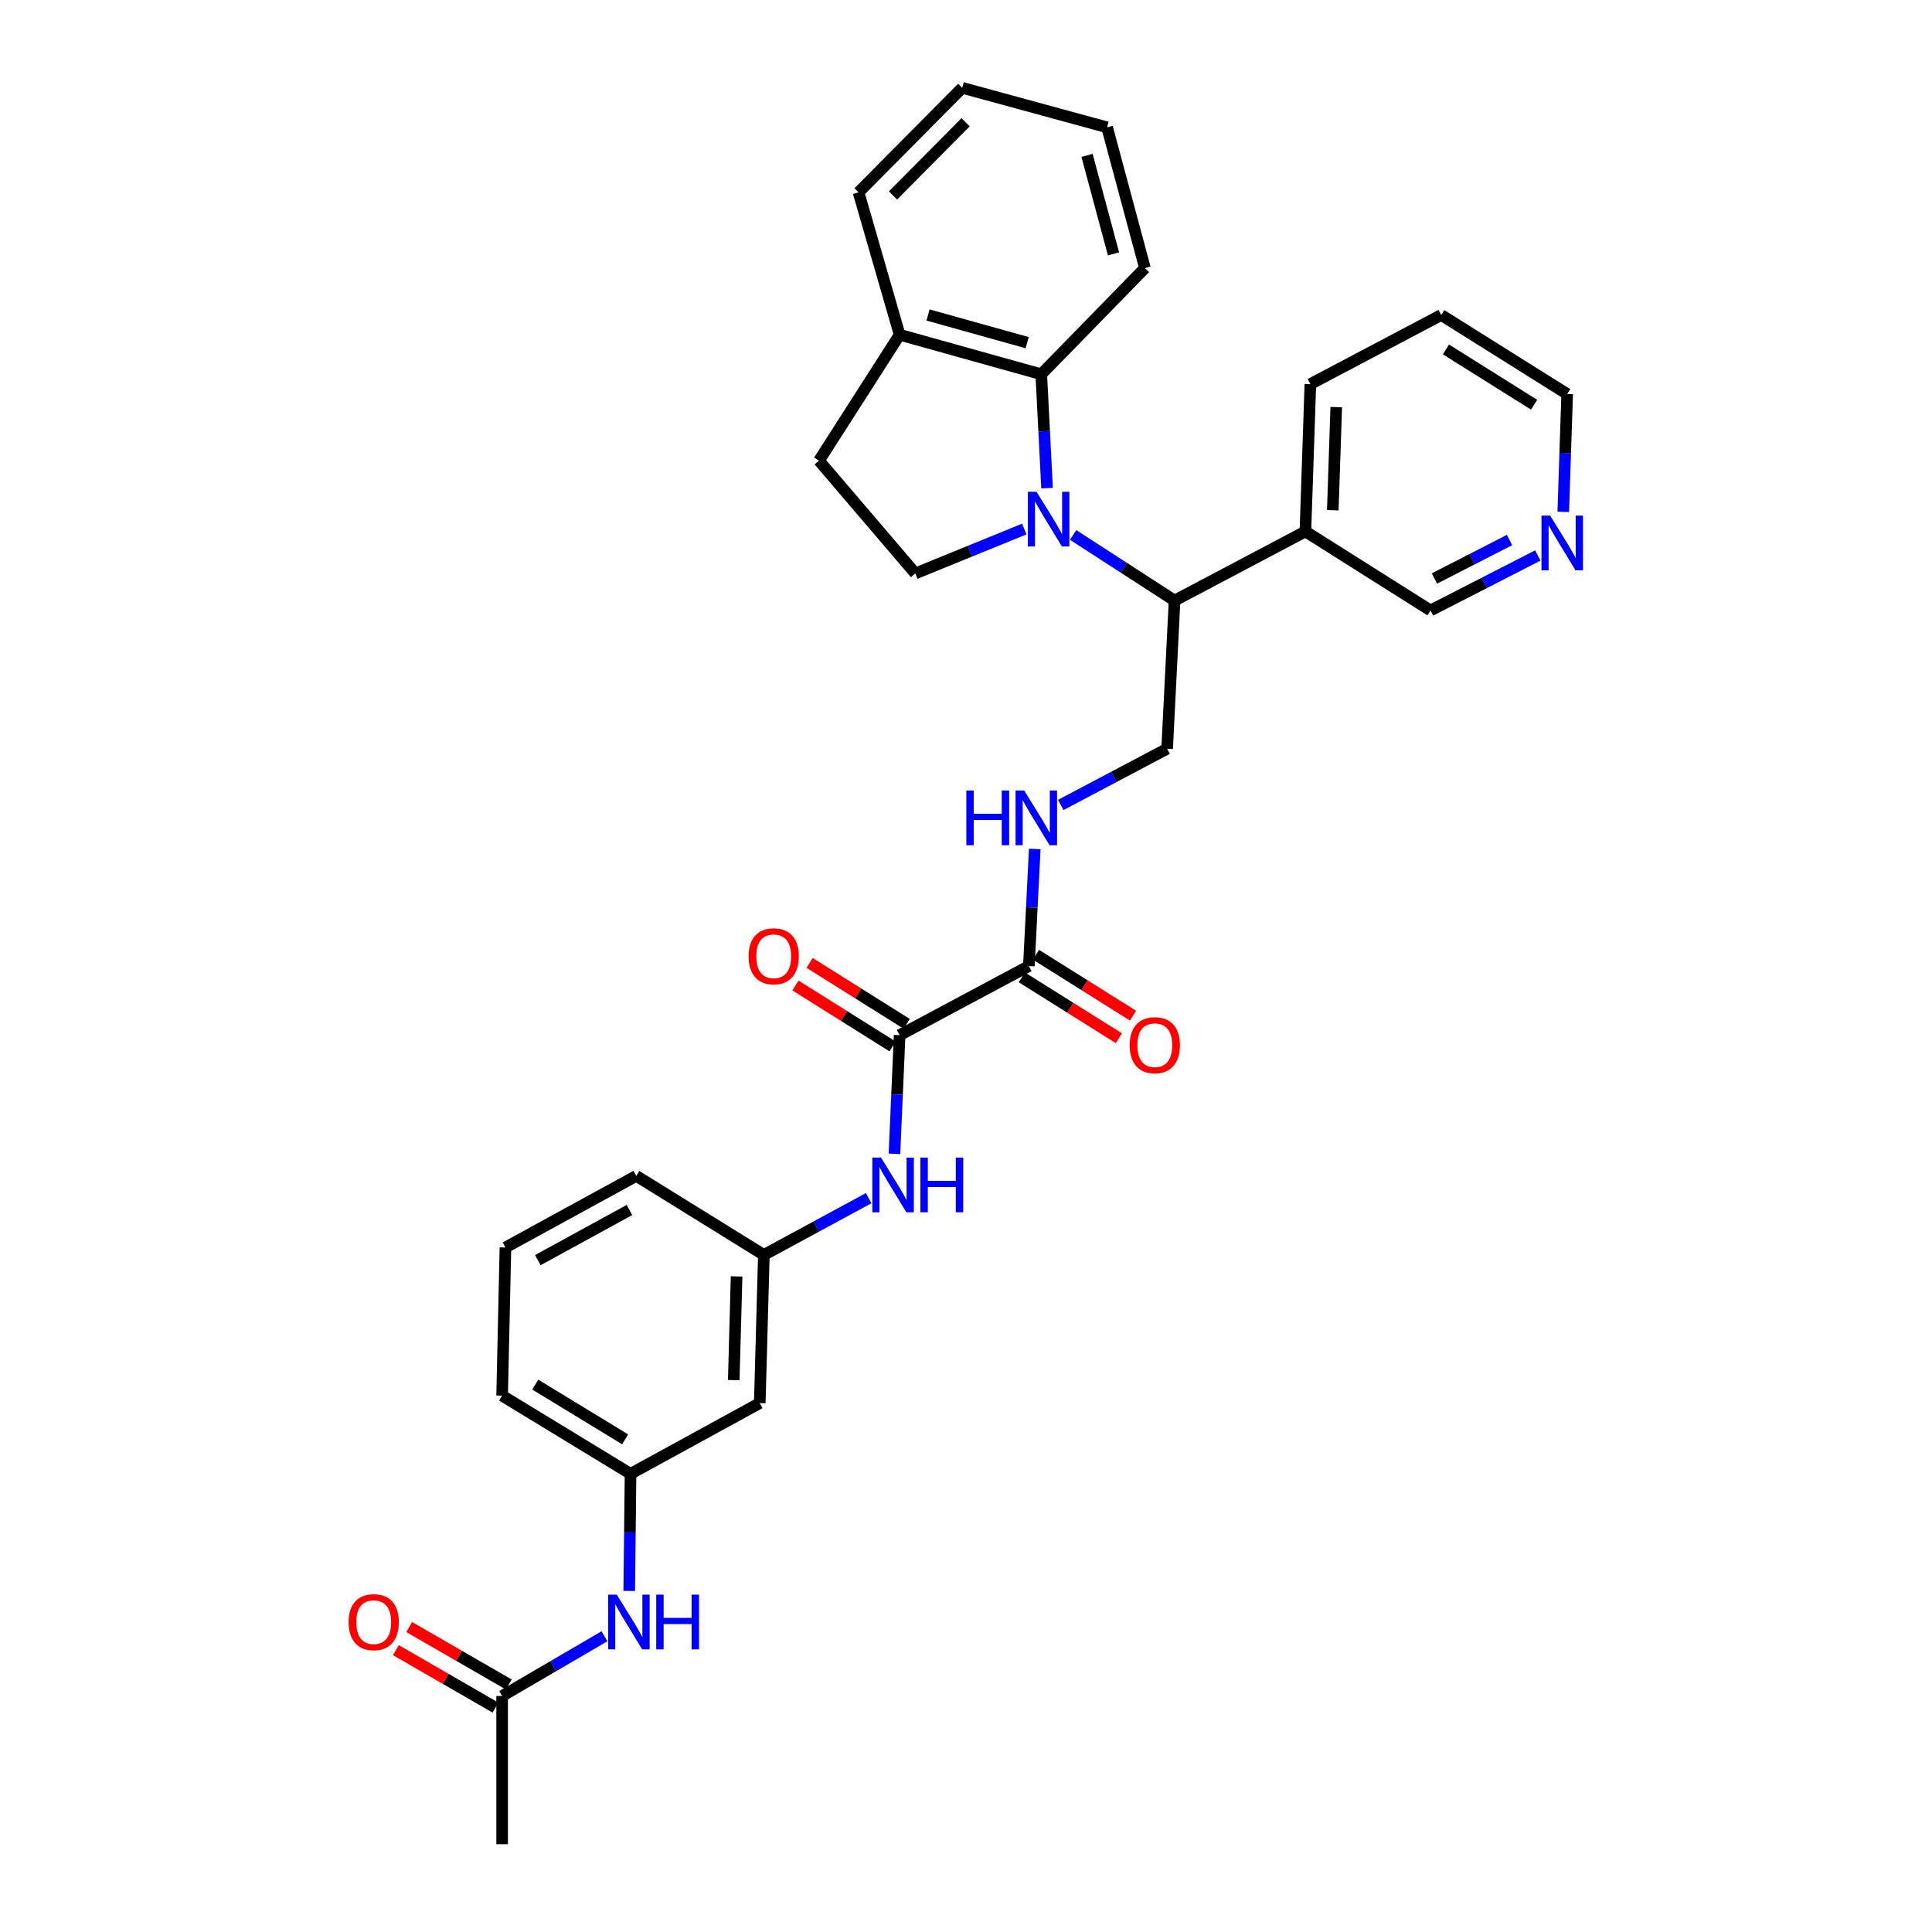 <?xml version='1.0' encoding='iso-8859-1'?>
<svg version='1.1' baseProfile='full'
              xmlns='http://www.w3.org/2000/svg'
                      xmlns:rdkit='http://www.rdkit.org/xml'
                      xmlns:xlink='http://www.w3.org/1999/xlink'
                  xml:space='preserve'
width='1000px' height='1000px' viewBox='0 0 1000 1000'>
<!-- END OF HEADER -->
<rect style='opacity:1.0;fill:#FFFFFF;stroke:none' width='1000' height='1000' x='0' y='0'> </rect>
<path class='bond-1' d='M 555.452,276.899 L 581.705,293.882' style='fill:none;fill-rule:evenodd;stroke:#0000FF;stroke-width:6px;stroke-linecap:butt;stroke-linejoin:miter;stroke-opacity:1' />
<path class='bond-1' d='M 581.705,293.882 L 607.957,310.865' style='fill:none;fill-rule:evenodd;stroke:#000000;stroke-width:6px;stroke-linecap:butt;stroke-linejoin:miter;stroke-opacity:1' />
<path class='bond-2' d='M 541.955,252.659 L 540.455,223.191' style='fill:none;fill-rule:evenodd;stroke:#0000FF;stroke-width:6px;stroke-linecap:butt;stroke-linejoin:miter;stroke-opacity:1' />
<path class='bond-2' d='M 540.455,223.191 L 538.955,193.723' style='fill:none;fill-rule:evenodd;stroke:#000000;stroke-width:6px;stroke-linecap:butt;stroke-linejoin:miter;stroke-opacity:1' />
<path class='bond-4' d='M 530.169,273.83 L 501.969,285.32' style='fill:none;fill-rule:evenodd;stroke:#0000FF;stroke-width:6px;stroke-linecap:butt;stroke-linejoin:miter;stroke-opacity:1' />
<path class='bond-4' d='M 501.969,285.32 L 473.769,296.809' style='fill:none;fill-rule:evenodd;stroke:#000000;stroke-width:6px;stroke-linecap:butt;stroke-linejoin:miter;stroke-opacity:1' />
<path class='bond-0' d='M 465.652,535.793 L 532.547,500.015' style='fill:none;fill-rule:evenodd;stroke:#000000;stroke-width:6px;stroke-linecap:butt;stroke-linejoin:miter;stroke-opacity:1' />
<path class='bond-5' d='M 465.652,535.793 L 464.31,566.509' style='fill:none;fill-rule:evenodd;stroke:#000000;stroke-width:6px;stroke-linecap:butt;stroke-linejoin:miter;stroke-opacity:1' />
<path class='bond-5' d='M 464.31,566.509 L 462.968,597.226' style='fill:none;fill-rule:evenodd;stroke:#0000FF;stroke-width:6px;stroke-linecap:butt;stroke-linejoin:miter;stroke-opacity:1' />
<path class='bond-13' d='M 469.319,529.95 L 444.192,514.181' style='fill:none;fill-rule:evenodd;stroke:#000000;stroke-width:6px;stroke-linecap:butt;stroke-linejoin:miter;stroke-opacity:1' />
<path class='bond-13' d='M 444.192,514.181 L 419.065,498.411' style='fill:none;fill-rule:evenodd;stroke:#FF0000;stroke-width:6px;stroke-linecap:butt;stroke-linejoin:miter;stroke-opacity:1' />
<path class='bond-13' d='M 461.985,541.635 L 436.858,525.866' style='fill:none;fill-rule:evenodd;stroke:#000000;stroke-width:6px;stroke-linecap:butt;stroke-linejoin:miter;stroke-opacity:1' />
<path class='bond-13' d='M 436.858,525.866 L 411.731,510.096' style='fill:none;fill-rule:evenodd;stroke:#FF0000;stroke-width:6px;stroke-linecap:butt;stroke-linejoin:miter;stroke-opacity:1' />
<path class='bond-7' d='M 607.957,310.865 L 604.11,387.54' style='fill:none;fill-rule:evenodd;stroke:#000000;stroke-width:6px;stroke-linecap:butt;stroke-linejoin:miter;stroke-opacity:1' />
<path class='bond-8' d='M 607.957,310.865 L 675.68,275.073' style='fill:none;fill-rule:evenodd;stroke:#000000;stroke-width:6px;stroke-linecap:butt;stroke-linejoin:miter;stroke-opacity:1' />
<path class='bond-11' d='M 538.955,193.723 L 465.652,173.259' style='fill:none;fill-rule:evenodd;stroke:#000000;stroke-width:6px;stroke-linecap:butt;stroke-linejoin:miter;stroke-opacity:1' />
<path class='bond-11' d='M 531.669,177.365 L 480.357,163.04' style='fill:none;fill-rule:evenodd;stroke:#000000;stroke-width:6px;stroke-linecap:butt;stroke-linejoin:miter;stroke-opacity:1' />
<path class='bond-21' d='M 538.955,193.723 L 592.613,138.753' style='fill:none;fill-rule:evenodd;stroke:#000000;stroke-width:6px;stroke-linecap:butt;stroke-linejoin:miter;stroke-opacity:1' />
<path class='bond-3' d='M 532.547,500.015 L 534.067,469.718' style='fill:none;fill-rule:evenodd;stroke:#000000;stroke-width:6px;stroke-linecap:butt;stroke-linejoin:miter;stroke-opacity:1' />
<path class='bond-3' d='M 534.067,469.718 L 535.588,439.42' style='fill:none;fill-rule:evenodd;stroke:#0000FF;stroke-width:6px;stroke-linecap:butt;stroke-linejoin:miter;stroke-opacity:1' />
<path class='bond-16' d='M 528.881,505.858 L 554.008,521.625' style='fill:none;fill-rule:evenodd;stroke:#000000;stroke-width:6px;stroke-linecap:butt;stroke-linejoin:miter;stroke-opacity:1' />
<path class='bond-16' d='M 554.008,521.625 L 579.135,537.391' style='fill:none;fill-rule:evenodd;stroke:#FF0000;stroke-width:6px;stroke-linecap:butt;stroke-linejoin:miter;stroke-opacity:1' />
<path class='bond-16' d='M 536.213,494.172 L 561.341,509.939' style='fill:none;fill-rule:evenodd;stroke:#000000;stroke-width:6px;stroke-linecap:butt;stroke-linejoin:miter;stroke-opacity:1' />
<path class='bond-16' d='M 561.341,509.939 L 586.468,525.706' style='fill:none;fill-rule:evenodd;stroke:#FF0000;stroke-width:6px;stroke-linecap:butt;stroke-linejoin:miter;stroke-opacity:1' />
<path class='bond-17' d='M 473.769,296.809 L 423.912,238.437' style='fill:none;fill-rule:evenodd;stroke:#000000;stroke-width:6px;stroke-linecap:butt;stroke-linejoin:miter;stroke-opacity:1' />
<path class='bond-12' d='M 449.623,620.171 L 422.496,634.86' style='fill:none;fill-rule:evenodd;stroke:#0000FF;stroke-width:6px;stroke-linecap:butt;stroke-linejoin:miter;stroke-opacity:1' />
<path class='bond-12' d='M 422.496,634.86 L 395.37,649.548' style='fill:none;fill-rule:evenodd;stroke:#000000;stroke-width:6px;stroke-linecap:butt;stroke-linejoin:miter;stroke-opacity:1' />
<path class='bond-6' d='M 549.05,416.65 L 576.58,402.095' style='fill:none;fill-rule:evenodd;stroke:#0000FF;stroke-width:6px;stroke-linecap:butt;stroke-linejoin:miter;stroke-opacity:1' />
<path class='bond-6' d='M 576.58,402.095 L 604.11,387.54' style='fill:none;fill-rule:evenodd;stroke:#000000;stroke-width:6px;stroke-linecap:butt;stroke-linejoin:miter;stroke-opacity:1' />
<path class='bond-20' d='M 675.68,275.073 L 740.429,315.97' style='fill:none;fill-rule:evenodd;stroke:#000000;stroke-width:6px;stroke-linecap:butt;stroke-linejoin:miter;stroke-opacity:1' />
<path class='bond-23' d='M 675.68,275.073 L 678.24,198.812' style='fill:none;fill-rule:evenodd;stroke:#000000;stroke-width:6px;stroke-linecap:butt;stroke-linejoin:miter;stroke-opacity:1' />
<path class='bond-23' d='M 689.852,264.096 L 691.644,210.714' style='fill:none;fill-rule:evenodd;stroke:#000000;stroke-width:6px;stroke-linecap:butt;stroke-linejoin:miter;stroke-opacity:1' />
<path class='bond-9' d='M 259.901,877.863 L 286.389,862.393' style='fill:none;fill-rule:evenodd;stroke:#000000;stroke-width:6px;stroke-linecap:butt;stroke-linejoin:miter;stroke-opacity:1' />
<path class='bond-9' d='M 286.389,862.393 L 312.876,846.923' style='fill:none;fill-rule:evenodd;stroke:#0000FF;stroke-width:6px;stroke-linecap:butt;stroke-linejoin:miter;stroke-opacity:1' />
<path class='bond-19' d='M 263.347,871.887 L 237.577,857.027' style='fill:none;fill-rule:evenodd;stroke:#000000;stroke-width:6px;stroke-linecap:butt;stroke-linejoin:miter;stroke-opacity:1' />
<path class='bond-19' d='M 237.577,857.027 L 211.807,842.167' style='fill:none;fill-rule:evenodd;stroke:#FF0000;stroke-width:6px;stroke-linecap:butt;stroke-linejoin:miter;stroke-opacity:1' />
<path class='bond-19' d='M 256.455,883.839 L 230.685,868.979' style='fill:none;fill-rule:evenodd;stroke:#000000;stroke-width:6px;stroke-linecap:butt;stroke-linejoin:miter;stroke-opacity:1' />
<path class='bond-19' d='M 230.685,868.979 L 204.915,854.119' style='fill:none;fill-rule:evenodd;stroke:#FF0000;stroke-width:6px;stroke-linecap:butt;stroke-linejoin:miter;stroke-opacity:1' />
<path class='bond-24' d='M 259.901,877.863 L 259.901,954.545' style='fill:none;fill-rule:evenodd;stroke:#000000;stroke-width:6px;stroke-linecap:butt;stroke-linejoin:miter;stroke-opacity:1' />
<path class='bond-10' d='M 325.694,823.464 L 326.031,793.157' style='fill:none;fill-rule:evenodd;stroke:#0000FF;stroke-width:6px;stroke-linecap:butt;stroke-linejoin:miter;stroke-opacity:1' />
<path class='bond-10' d='M 326.031,793.157 L 326.367,762.851' style='fill:none;fill-rule:evenodd;stroke:#000000;stroke-width:6px;stroke-linecap:butt;stroke-linejoin:miter;stroke-opacity:1' />
<path class='bond-28' d='M 465.652,173.259 L 444.376,99.565' style='fill:none;fill-rule:evenodd;stroke:#000000;stroke-width:6px;stroke-linecap:butt;stroke-linejoin:miter;stroke-opacity:1' />
<path class='bond-32' d='M 465.652,173.259 L 423.912,238.437' style='fill:none;fill-rule:evenodd;stroke:#000000;stroke-width:6px;stroke-linecap:butt;stroke-linejoin:miter;stroke-opacity:1' />
<path class='bond-14' d='M 395.37,649.548 L 393.254,726.23' style='fill:none;fill-rule:evenodd;stroke:#000000;stroke-width:6px;stroke-linecap:butt;stroke-linejoin:miter;stroke-opacity:1' />
<path class='bond-14' d='M 381.262,660.67 L 379.781,714.348' style='fill:none;fill-rule:evenodd;stroke:#000000;stroke-width:6px;stroke-linecap:butt;stroke-linejoin:miter;stroke-opacity:1' />
<path class='bond-26' d='M 395.37,649.548 L 329.333,608.635' style='fill:none;fill-rule:evenodd;stroke:#000000;stroke-width:6px;stroke-linecap:butt;stroke-linejoin:miter;stroke-opacity:1' />
<path class='bond-15' d='M 393.254,726.23 L 326.367,762.851' style='fill:none;fill-rule:evenodd;stroke:#000000;stroke-width:6px;stroke-linecap:butt;stroke-linejoin:miter;stroke-opacity:1' />
<path class='bond-35' d='M 326.367,762.851 L 259.901,722.383' style='fill:none;fill-rule:evenodd;stroke:#000000;stroke-width:6px;stroke-linecap:butt;stroke-linejoin:miter;stroke-opacity:1' />
<path class='bond-35' d='M 323.572,744.997 L 277.046,716.669' style='fill:none;fill-rule:evenodd;stroke:#000000;stroke-width:6px;stroke-linecap:butt;stroke-linejoin:miter;stroke-opacity:1' />
<path class='bond-18' d='M 795.956,287.52 L 768.193,301.745' style='fill:none;fill-rule:evenodd;stroke:#0000FF;stroke-width:6px;stroke-linecap:butt;stroke-linejoin:miter;stroke-opacity:1' />
<path class='bond-18' d='M 768.193,301.745 L 740.429,315.97' style='fill:none;fill-rule:evenodd;stroke:#000000;stroke-width:6px;stroke-linecap:butt;stroke-linejoin:miter;stroke-opacity:1' />
<path class='bond-18' d='M 781.336,279.509 L 761.902,289.467' style='fill:none;fill-rule:evenodd;stroke:#0000FF;stroke-width:6px;stroke-linecap:butt;stroke-linejoin:miter;stroke-opacity:1' />
<path class='bond-18' d='M 761.902,289.467 L 742.467,299.424' style='fill:none;fill-rule:evenodd;stroke:#000000;stroke-width:6px;stroke-linecap:butt;stroke-linejoin:miter;stroke-opacity:1' />
<path class='bond-34' d='M 809.144,264.947 L 810.154,234.443' style='fill:none;fill-rule:evenodd;stroke:#0000FF;stroke-width:6px;stroke-linecap:butt;stroke-linejoin:miter;stroke-opacity:1' />
<path class='bond-34' d='M 810.154,234.443 L 811.164,203.939' style='fill:none;fill-rule:evenodd;stroke:#000000;stroke-width:6px;stroke-linecap:butt;stroke-linejoin:miter;stroke-opacity:1' />
<path class='bond-30' d='M 592.613,138.753 L 573.031,65.911' style='fill:none;fill-rule:evenodd;stroke:#000000;stroke-width:6px;stroke-linecap:butt;stroke-linejoin:miter;stroke-opacity:1' />
<path class='bond-30' d='M 576.353,131.409 L 562.645,80.419' style='fill:none;fill-rule:evenodd;stroke:#000000;stroke-width:6px;stroke-linecap:butt;stroke-linejoin:miter;stroke-opacity:1' />
<path class='bond-22' d='M 261.61,645.693 L 329.333,608.635' style='fill:none;fill-rule:evenodd;stroke:#000000;stroke-width:6px;stroke-linecap:butt;stroke-linejoin:miter;stroke-opacity:1' />
<path class='bond-22' d='M 278.391,652.237 L 325.797,626.296' style='fill:none;fill-rule:evenodd;stroke:#000000;stroke-width:6px;stroke-linecap:butt;stroke-linejoin:miter;stroke-opacity:1' />
<path class='bond-27' d='M 261.61,645.693 L 259.901,722.383' style='fill:none;fill-rule:evenodd;stroke:#000000;stroke-width:6px;stroke-linecap:butt;stroke-linejoin:miter;stroke-opacity:1' />
<path class='bond-29' d='M 678.24,198.812 L 745.978,163.042' style='fill:none;fill-rule:evenodd;stroke:#000000;stroke-width:6px;stroke-linecap:butt;stroke-linejoin:miter;stroke-opacity:1' />
<path class='bond-25' d='M 811.164,203.939 L 745.978,163.042' style='fill:none;fill-rule:evenodd;stroke:#000000;stroke-width:6px;stroke-linecap:butt;stroke-linejoin:miter;stroke-opacity:1' />
<path class='bond-25' d='M 794.054,209.491 L 748.424,180.863' style='fill:none;fill-rule:evenodd;stroke:#000000;stroke-width:6px;stroke-linecap:butt;stroke-linejoin:miter;stroke-opacity:1' />
<path class='bond-33' d='M 444.376,99.565 L 498.042,45.455' style='fill:none;fill-rule:evenodd;stroke:#000000;stroke-width:6px;stroke-linecap:butt;stroke-linejoin:miter;stroke-opacity:1' />
<path class='bond-33' d='M 462.221,101.164 L 499.787,63.286' style='fill:none;fill-rule:evenodd;stroke:#000000;stroke-width:6px;stroke-linecap:butt;stroke-linejoin:miter;stroke-opacity:1' />
<path class='bond-31' d='M 573.031,65.911 L 498.042,45.455' style='fill:none;fill-rule:evenodd;stroke:#000000;stroke-width:6px;stroke-linecap:butt;stroke-linejoin:miter;stroke-opacity:1' />
<path  class='atom-0' d='M 536.511 254.536
L 545.791 269.536
Q 546.711 271.016, 548.191 273.696
Q 549.671 276.376, 549.751 276.536
L 549.751 254.536
L 553.511 254.536
L 553.511 282.856
L 549.631 282.856
L 539.671 266.456
Q 538.511 264.536, 537.271 262.336
Q 536.071 260.136, 535.711 259.456
L 535.711 282.856
L 532.031 282.856
L 532.031 254.536
L 536.511 254.536
' fill='#0000FF'/>
<path  class='atom-6' d='M 456.005 599.166
L 465.285 614.166
Q 466.205 615.646, 467.685 618.326
Q 469.165 621.006, 469.245 621.166
L 469.245 599.166
L 473.005 599.166
L 473.005 627.486
L 469.125 627.486
L 459.165 611.086
Q 458.005 609.166, 456.765 606.966
Q 455.565 604.766, 455.205 604.086
L 455.205 627.486
L 451.525 627.486
L 451.525 599.166
L 456.005 599.166
' fill='#0000FF'/>
<path  class='atom-6' d='M 476.405 599.166
L 480.245 599.166
L 480.245 611.206
L 494.725 611.206
L 494.725 599.166
L 498.565 599.166
L 498.565 627.486
L 494.725 627.486
L 494.725 614.406
L 480.245 614.406
L 480.245 627.486
L 476.405 627.486
L 476.405 599.166
' fill='#0000FF'/>
<path  class='atom-7' d='M 500.175 409.181
L 504.015 409.181
L 504.015 421.221
L 518.495 421.221
L 518.495 409.181
L 522.335 409.181
L 522.335 437.501
L 518.495 437.501
L 518.495 424.421
L 504.015 424.421
L 504.015 437.501
L 500.175 437.501
L 500.175 409.181
' fill='#0000FF'/>
<path  class='atom-7' d='M 530.135 409.181
L 539.415 424.181
Q 540.335 425.661, 541.815 428.341
Q 543.295 431.021, 543.375 431.181
L 543.375 409.181
L 547.135 409.181
L 547.135 437.501
L 543.255 437.501
L 533.295 421.101
Q 532.135 419.181, 530.895 416.981
Q 529.695 414.781, 529.335 414.101
L 529.335 437.501
L 525.655 437.501
L 525.655 409.181
L 530.135 409.181
' fill='#0000FF'/>
<path  class='atom-11' d='M 319.256 825.381
L 328.536 840.381
Q 329.456 841.861, 330.936 844.541
Q 332.416 847.221, 332.496 847.381
L 332.496 825.381
L 336.256 825.381
L 336.256 853.701
L 332.376 853.701
L 322.416 837.301
Q 321.256 835.381, 320.016 833.181
Q 318.816 830.981, 318.456 830.301
L 318.456 853.701
L 314.776 853.701
L 314.776 825.381
L 319.256 825.381
' fill='#0000FF'/>
<path  class='atom-11' d='M 339.656 825.381
L 343.496 825.381
L 343.496 837.421
L 357.976 837.421
L 357.976 825.381
L 361.816 825.381
L 361.816 853.701
L 357.976 853.701
L 357.976 840.621
L 343.496 840.621
L 343.496 853.701
L 339.656 853.701
L 339.656 825.381
' fill='#0000FF'/>
<path  class='atom-14' d='M 387.474 494.968
Q 387.474 488.168, 390.834 484.368
Q 394.194 480.568, 400.474 480.568
Q 406.754 480.568, 410.114 484.368
Q 413.474 488.168, 413.474 494.968
Q 413.474 501.848, 410.074 505.768
Q 406.674 509.648, 400.474 509.648
Q 394.234 509.648, 390.834 505.768
Q 387.474 501.888, 387.474 494.968
M 400.474 506.448
Q 404.794 506.448, 407.114 503.568
Q 409.474 500.648, 409.474 494.968
Q 409.474 489.408, 407.114 486.608
Q 404.794 483.768, 400.474 483.768
Q 396.154 483.768, 393.794 486.568
Q 391.474 489.368, 391.474 494.968
Q 391.474 500.688, 393.794 503.568
Q 396.154 506.448, 400.474 506.448
' fill='#FF0000'/>
<path  class='atom-17' d='M 584.725 540.993
Q 584.725 534.193, 588.085 530.393
Q 591.445 526.593, 597.725 526.593
Q 604.005 526.593, 607.365 530.393
Q 610.725 534.193, 610.725 540.993
Q 610.725 547.873, 607.325 551.793
Q 603.925 555.673, 597.725 555.673
Q 591.485 555.673, 588.085 551.793
Q 584.725 547.913, 584.725 540.993
M 597.725 552.473
Q 602.045 552.473, 604.365 549.593
Q 606.725 546.673, 606.725 540.993
Q 606.725 535.433, 604.365 532.633
Q 602.045 529.793, 597.725 529.793
Q 593.405 529.793, 591.045 532.593
Q 588.725 535.393, 588.725 540.993
Q 588.725 546.713, 591.045 549.593
Q 593.405 552.473, 597.725 552.473
' fill='#FF0000'/>
<path  class='atom-19' d='M 802.352 266.875
L 811.632 281.875
Q 812.552 283.355, 814.032 286.035
Q 815.512 288.715, 815.592 288.875
L 815.592 266.875
L 819.352 266.875
L 819.352 295.195
L 815.472 295.195
L 805.512 278.795
Q 804.352 276.875, 803.112 274.675
Q 801.912 272.475, 801.552 271.795
L 801.552 295.195
L 797.872 295.195
L 797.872 266.875
L 802.352 266.875
' fill='#0000FF'/>
<path  class='atom-20' d='M 180.443 839.621
Q 180.443 832.821, 183.803 829.021
Q 187.163 825.221, 193.443 825.221
Q 199.723 825.221, 203.083 829.021
Q 206.443 832.821, 206.443 839.621
Q 206.443 846.501, 203.043 850.421
Q 199.643 854.301, 193.443 854.301
Q 187.203 854.301, 183.803 850.421
Q 180.443 846.541, 180.443 839.621
M 193.443 851.101
Q 197.763 851.101, 200.083 848.221
Q 202.443 845.301, 202.443 839.621
Q 202.443 834.061, 200.083 831.261
Q 197.763 828.421, 193.443 828.421
Q 189.123 828.421, 186.763 831.221
Q 184.443 834.021, 184.443 839.621
Q 184.443 845.341, 186.763 848.221
Q 189.123 851.101, 193.443 851.101
' fill='#FF0000'/>
</svg>
